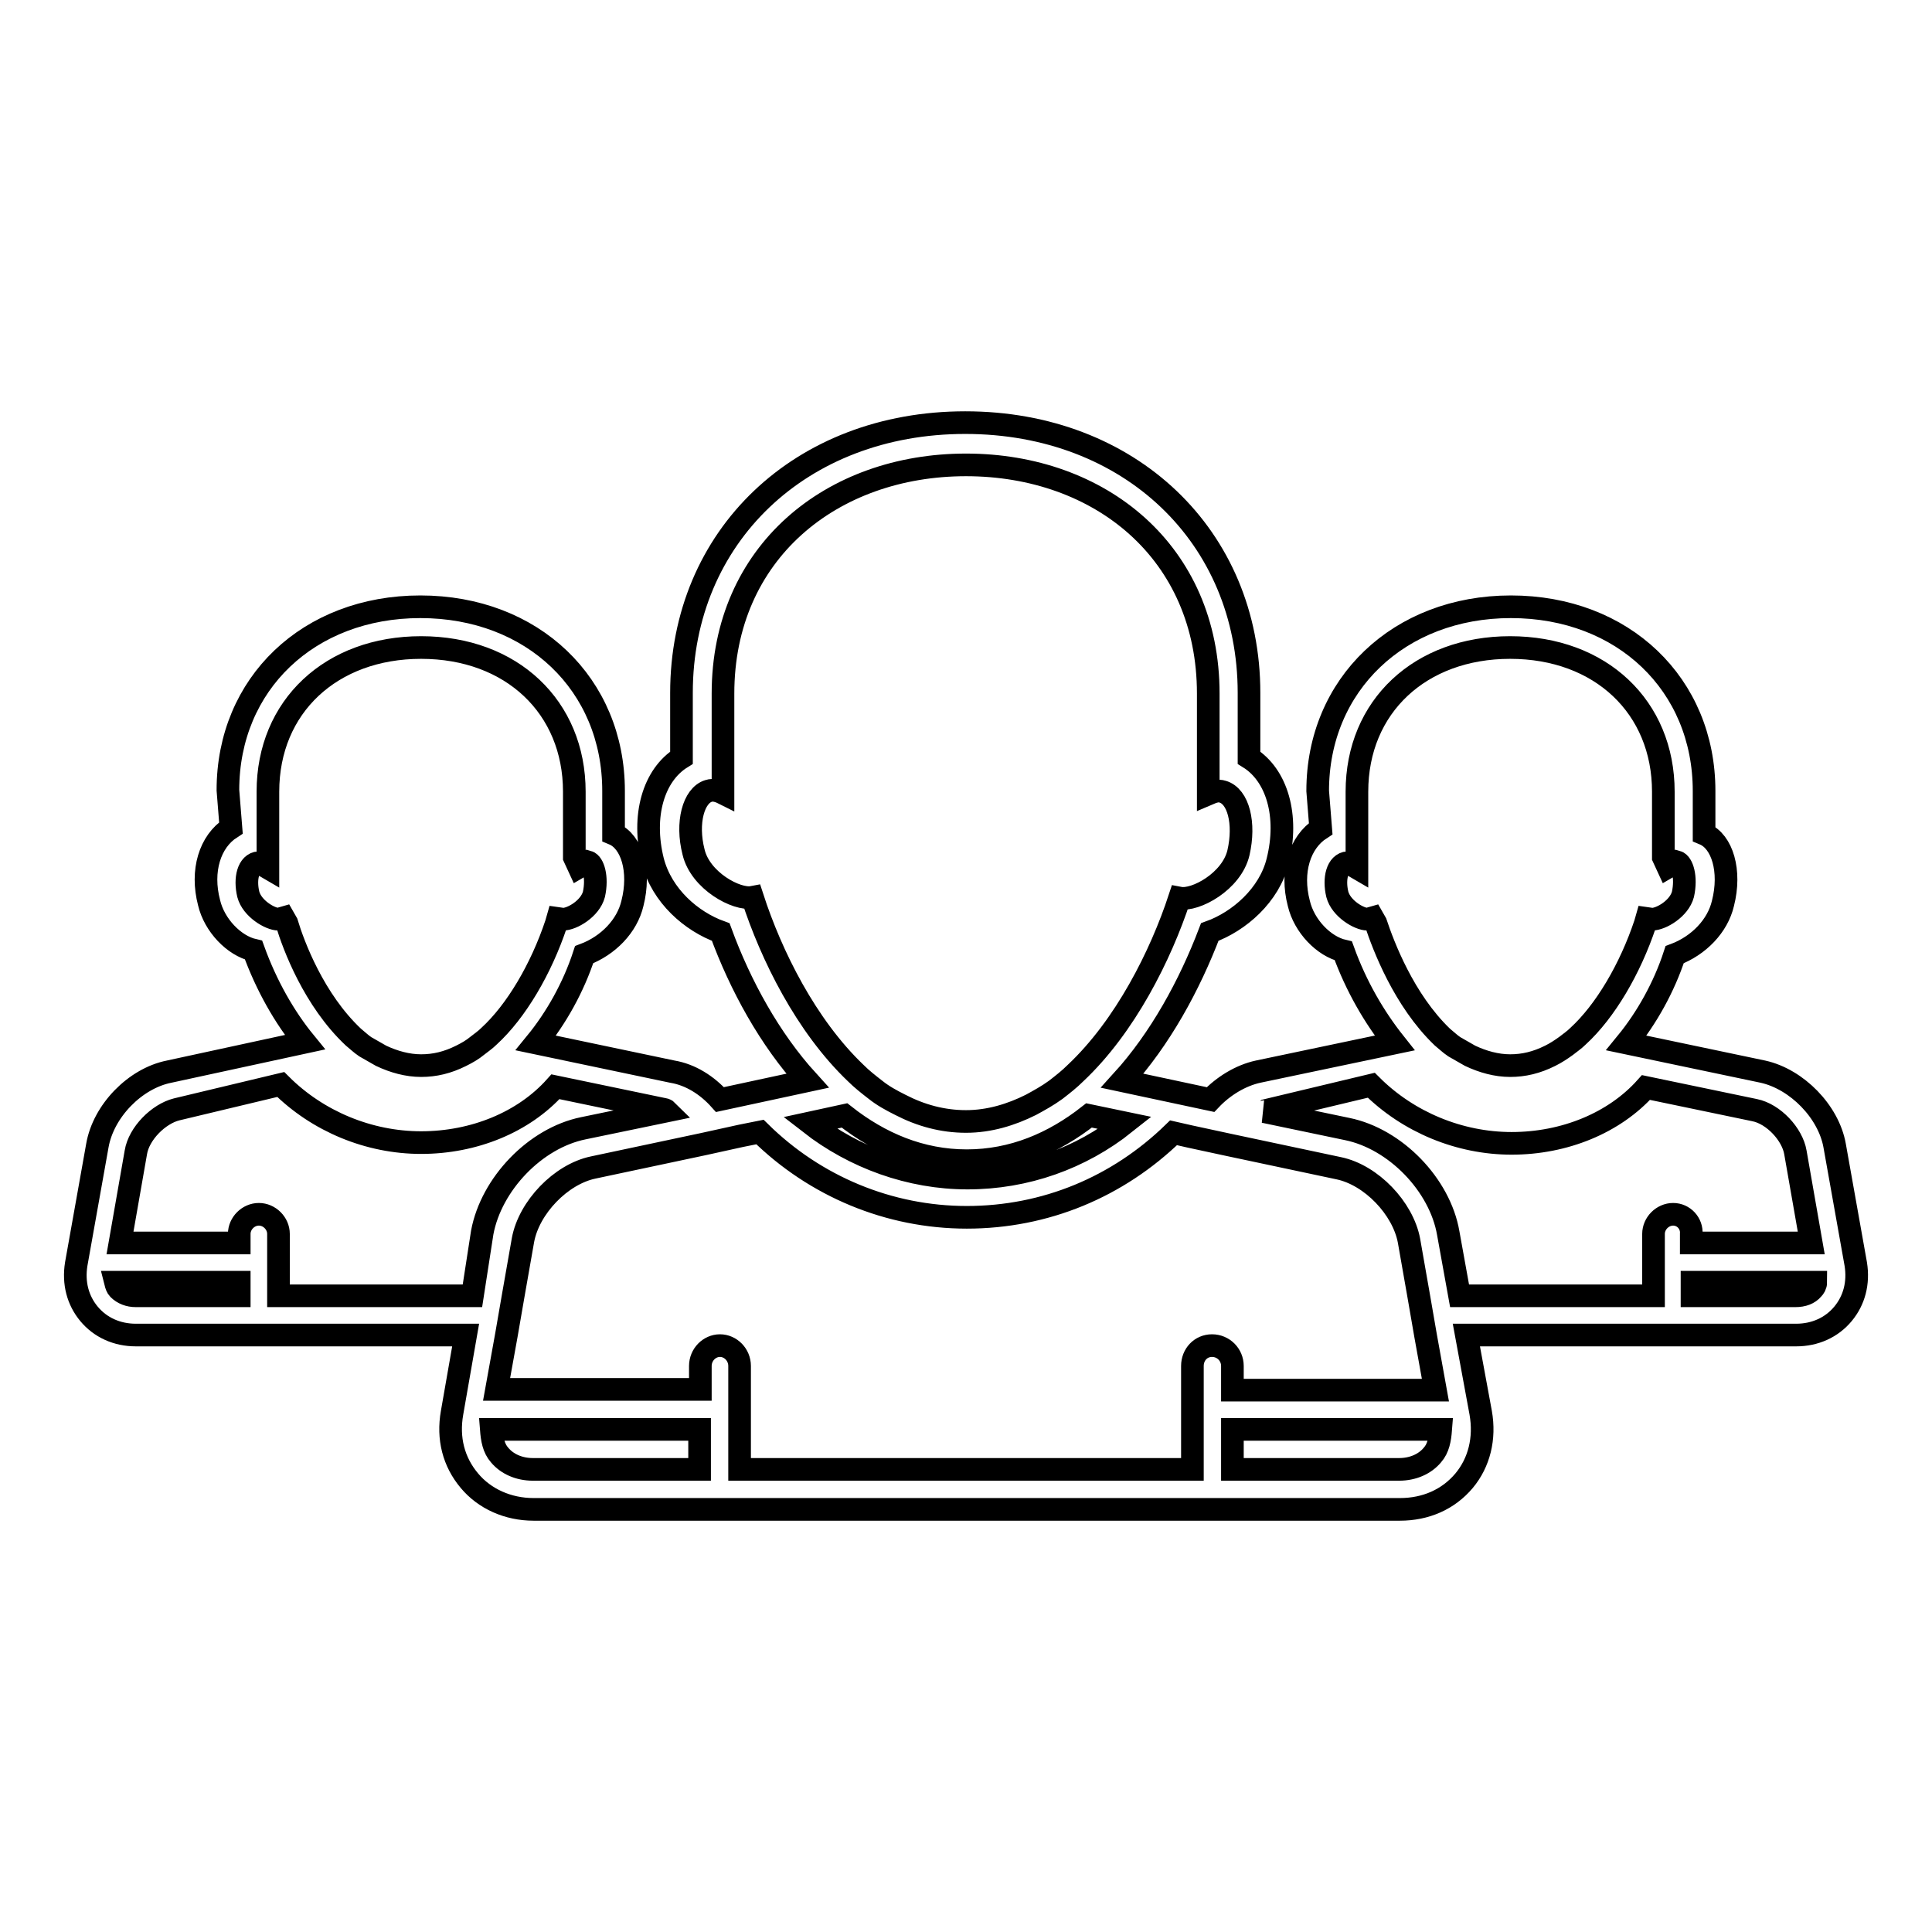 <?xml version="1.0" encoding="utf-8"?>
<!-- Svg Vector Icons : http://www.onlinewebfonts.com/icon -->
<!DOCTYPE svg PUBLIC "-//W3C//DTD SVG 1.1//EN" "http://www.w3.org/Graphics/SVG/1.1/DTD/svg11.dtd">
<svg version="1.1" xmlns="http://www.w3.org/2000/svg" xmlns:xlink="http://www.w3.org/1999/xlink" x="0px" y="0px" viewBox="0 0 256 256" enable-background="new 0 0 256 256" xml:space="preserve">
<g><g><g><path stroke-width="3" fill-opacity="0" stroke="#000000"  d="M243.1,151.8c-0.8-4.5-5-8.8-9.5-9.8l-18.1-3.8c2.7-3.3,5-7.4,6.4-11.7c3.2-1.2,5.7-3.8,6.4-6.8c1.1-4.3-0.1-8.2-2.5-9.2v-5.7c0-14.1-10.7-24.4-25.6-24.4c-14.8,0-25.6,10.3-25.6,24.4l0.4,5c-2.8,1.8-4,5.7-2.9,9.9c0.7,3,3.3,5.7,5.9,6.3c1.7,4.7,4.1,8.8,6.8,12.2l-18.1,3.8c-2.3,0.5-4.6,1.9-6.3,3.7l-11.7-2.5c5-5.5,8.9-12.6,11.6-19.7c3.9-1.4,7.9-4.9,9-9.4c1.5-6-0.1-11.4-3.8-13.7v-8.6c0-20.7-15.8-35.8-37.6-35.8c-21.8,0-37.6,15.1-37.6,35.8v8.6c-3.7,2.3-5.3,7.7-3.8,13.7c1.2,4.6,5.1,8,9,9.4c2.6,7.1,6.5,14.2,11.5,19.7l-11.6,2.5c-1.7-1.9-3.9-3.3-6.3-3.7l-18.1-3.8c2.7-3.3,5-7.4,6.4-11.7c3.2-1.2,5.7-3.8,6.4-6.8c1.1-4.3-0.1-8.2-2.5-9.2v-5.7c0-14.1-10.7-24.4-25.6-24.4c-14.8,0-25.5,10.2-25.5,24.3l0.4,5c-2.8,1.8-4,5.7-2.9,9.9c0.7,3,3.3,5.7,5.9,6.3c1.7,4.7,4.1,8.9,6.8,12.2L22.4,142c-4.5,0.9-8.7,5.2-9.5,9.8l-2.8,15.7c-0.4,2.5,0.2,4.8,1.7,6.6c1.5,1.8,3.7,2.8,6.2,2.8h43.7l-1.8,10.3c-0.6,3.4,0.2,6.5,2.3,9c2,2.4,5.1,3.8,8.5,3.8h114.8c3.4,0,6.4-1.3,8.5-3.8c2-2.4,2.8-5.6,2.2-9l-1.9-10.3H238c2.5,0,4.7-1,6.2-2.8c1.5-1.8,2.1-4.1,1.7-6.6L243.1,151.8z M182.3,122.3l-0.4-0.7l-0.7,0.2c-1.1,0-3.5-1.4-4-3.3c-0.5-2.1,0-4.1,1.4-4.2l1.2,0.7v-10.1c0-11.3,8.4-19.1,20.3-19.1c12,0,20.3,7.9,20.3,19.1v8.7l0.6,1.3l1.2-0.7c0.7,0.2,1.3,2,0.8,4.3c-0.5,1.9-2.9,3.3-4.1,3.3l-0.7-0.1l-0.2,0.7c-2,6-5.3,11.6-8.9,14.9c-0.5,0.5-1.1,0.9-1.6,1.3c-0.7,0.5-1.3,0.9-2.1,1.3c-1.8,0.9-3.5,1.3-5.3,1.3c-1.8,0-3.6-0.5-5.3-1.3c-0.7-0.4-1.4-0.8-2.1-1.2c-0.6-0.4-1.1-0.9-1.6-1.3C186,132.5,183.3,125.3,182.3,122.3z M149.1,148.8c-5.9,4.7-13.2,7.3-20.9,7.3c-7.6,0-15-2.7-20.9-7.3l4.6-1c4.7,3.7,10.1,6,16.2,6c6.1,0,11.5-2.3,16.2-6L149.1,148.8z M99.7,118.9c-2.1,0.4-6.9-2.2-7.8-6c-1-3.9,0-7.5,2-8.1c0.6-0.2,1.3,0,1.9,0.3V91.9c0-18.7,14.4-30.3,32.2-30.3c17.8,0,32.1,11.6,32.1,30.3v13.3c0.7-0.3,1.3-0.5,1.9-0.3c2.1,0.6,3,4.2,2.1,8.1c-0.9,3.8-5.7,6.4-7.8,6c-2.5,7.6-7.2,17-13.8,23.2c-0.8,0.8-1.7,1.5-2.6,2.2c-1.1,0.8-2.2,1.4-3.3,2c-2.6,1.3-5.5,2.2-8.6,2.2c-3.1,0-6-0.8-8.7-2.2c-1.2-0.6-2.3-1.2-3.3-2c-0.9-0.7-1.8-1.4-2.6-2.2C106.8,135.9,102.2,126.6,99.7,118.9z M38,122.3l-0.4-0.7l-0.7,0.2c-1.1,0-3.5-1.4-4-3.3c-0.5-2.1,0-4.1,1.4-4.2l1.2,0.7v-10.1c0-11.3,8.4-19.1,20.3-19.1c12,0,20.3,7.9,20.3,19.1v8.7l0.6,1.3l1.2-0.7c0.7,0.2,1.3,2,0.8,4.3c-0.5,1.9-2.9,3.3-4.1,3.3l-0.7-0.1l-0.2,0.7c-2,6-5.3,11.6-8.9,14.9c-0.5,0.5-1.1,0.9-1.6,1.3c-0.6,0.5-1.3,0.9-2.1,1.3c-1.8,0.9-3.5,1.3-5.3,1.3c-1.8,0-3.6-0.5-5.3-1.3c-0.7-0.4-1.4-0.8-2.1-1.2c-0.6-0.4-1.1-0.9-1.6-1.3C41.6,132.5,38.9,125.3,38,122.3z M31.7,171.7H18c-0.9,0-1.7-0.3-2.3-0.9c-0.2-0.2-0.3-0.5-0.4-0.9h16.4V171.7z M62.6,171.7H36.9v-8.2c0-1.4-1.2-2.6-2.6-2.6c-1.4,0-2.6,1.2-2.6,2.6v1.2H15.9l2.1-12c0.4-2.5,3-5.1,5.4-5.7l13.8-3.3c4.9,4.9,11.7,7.7,18.6,7.7c7,0,13.6-2.7,17.8-7.4l14.4,3c0.1,0,0.3,0.1,0.4,0.2l-11.1,2.3c-6.4,1.3-12.2,7.4-13.4,13.8L62.6,171.7z M92.7,194.7H70.6c-1.8,0-3.4-0.7-4.4-1.9c-0.8-0.9-1-2.1-1.1-3.4h27.6V194.7z M160.6,178.3c-1.5,0-2.6,1.2-2.6,2.7v13.7H98V181c0-1.5-1.2-2.7-2.6-2.7c-1.4,0-2.6,1.2-2.6,2.7v3.1H65.8l1.3-7.2l0.9-5.2l1.3-7.4c0.8-4.3,5-8.7,9.3-9.6l14.6-3.1l5-1.1l2.5-0.5c7.3,7.2,17.1,11.3,27.4,11.3c10.4,0,20-4,27.4-11.2l2.2,0.5l5.1,1.1l14.6,3.1c4.3,0.9,8.5,5.3,9.3,9.6l1.3,7.4l0.9,5.2l1.3,7.2h-26.9V181C163.3,179.5,162.1,178.3,160.6,178.3z M189.8,192.8c-1,1.2-2.6,1.9-4.4,1.9h-22.1v-5.3h27.6C190.8,190.7,190.6,191.9,189.8,192.8z M221.7,160.9c-1.4,0-2.6,1.2-2.6,2.6v8.2h-25.7l-1.5-8.3c-1.1-6.4-7-12.5-13.4-13.8l-11-2.3c0.1,0,0.3-0.1,0.4-0.2l13.8-3.3c4.9,4.9,11.7,7.7,18.6,7.7c7,0,13.6-2.7,17.8-7.4l14.4,3c2.5,0.5,5,3.2,5.4,5.6l2.1,12h-15.9v-1.2C224.2,162.1,223.1,160.9,221.7,160.9z M240.2,170.8c-0.5,0.6-1.3,0.9-2.3,0.9h-13.7v-1.8h16.4C240.6,170.3,240.4,170.6,240.2,170.8z"/></g><g></g><g></g><g></g><g></g><g></g><g></g><g></g><g></g><g></g><g></g><g></g><g></g><g></g><g></g><g></g></g></g>
</svg>